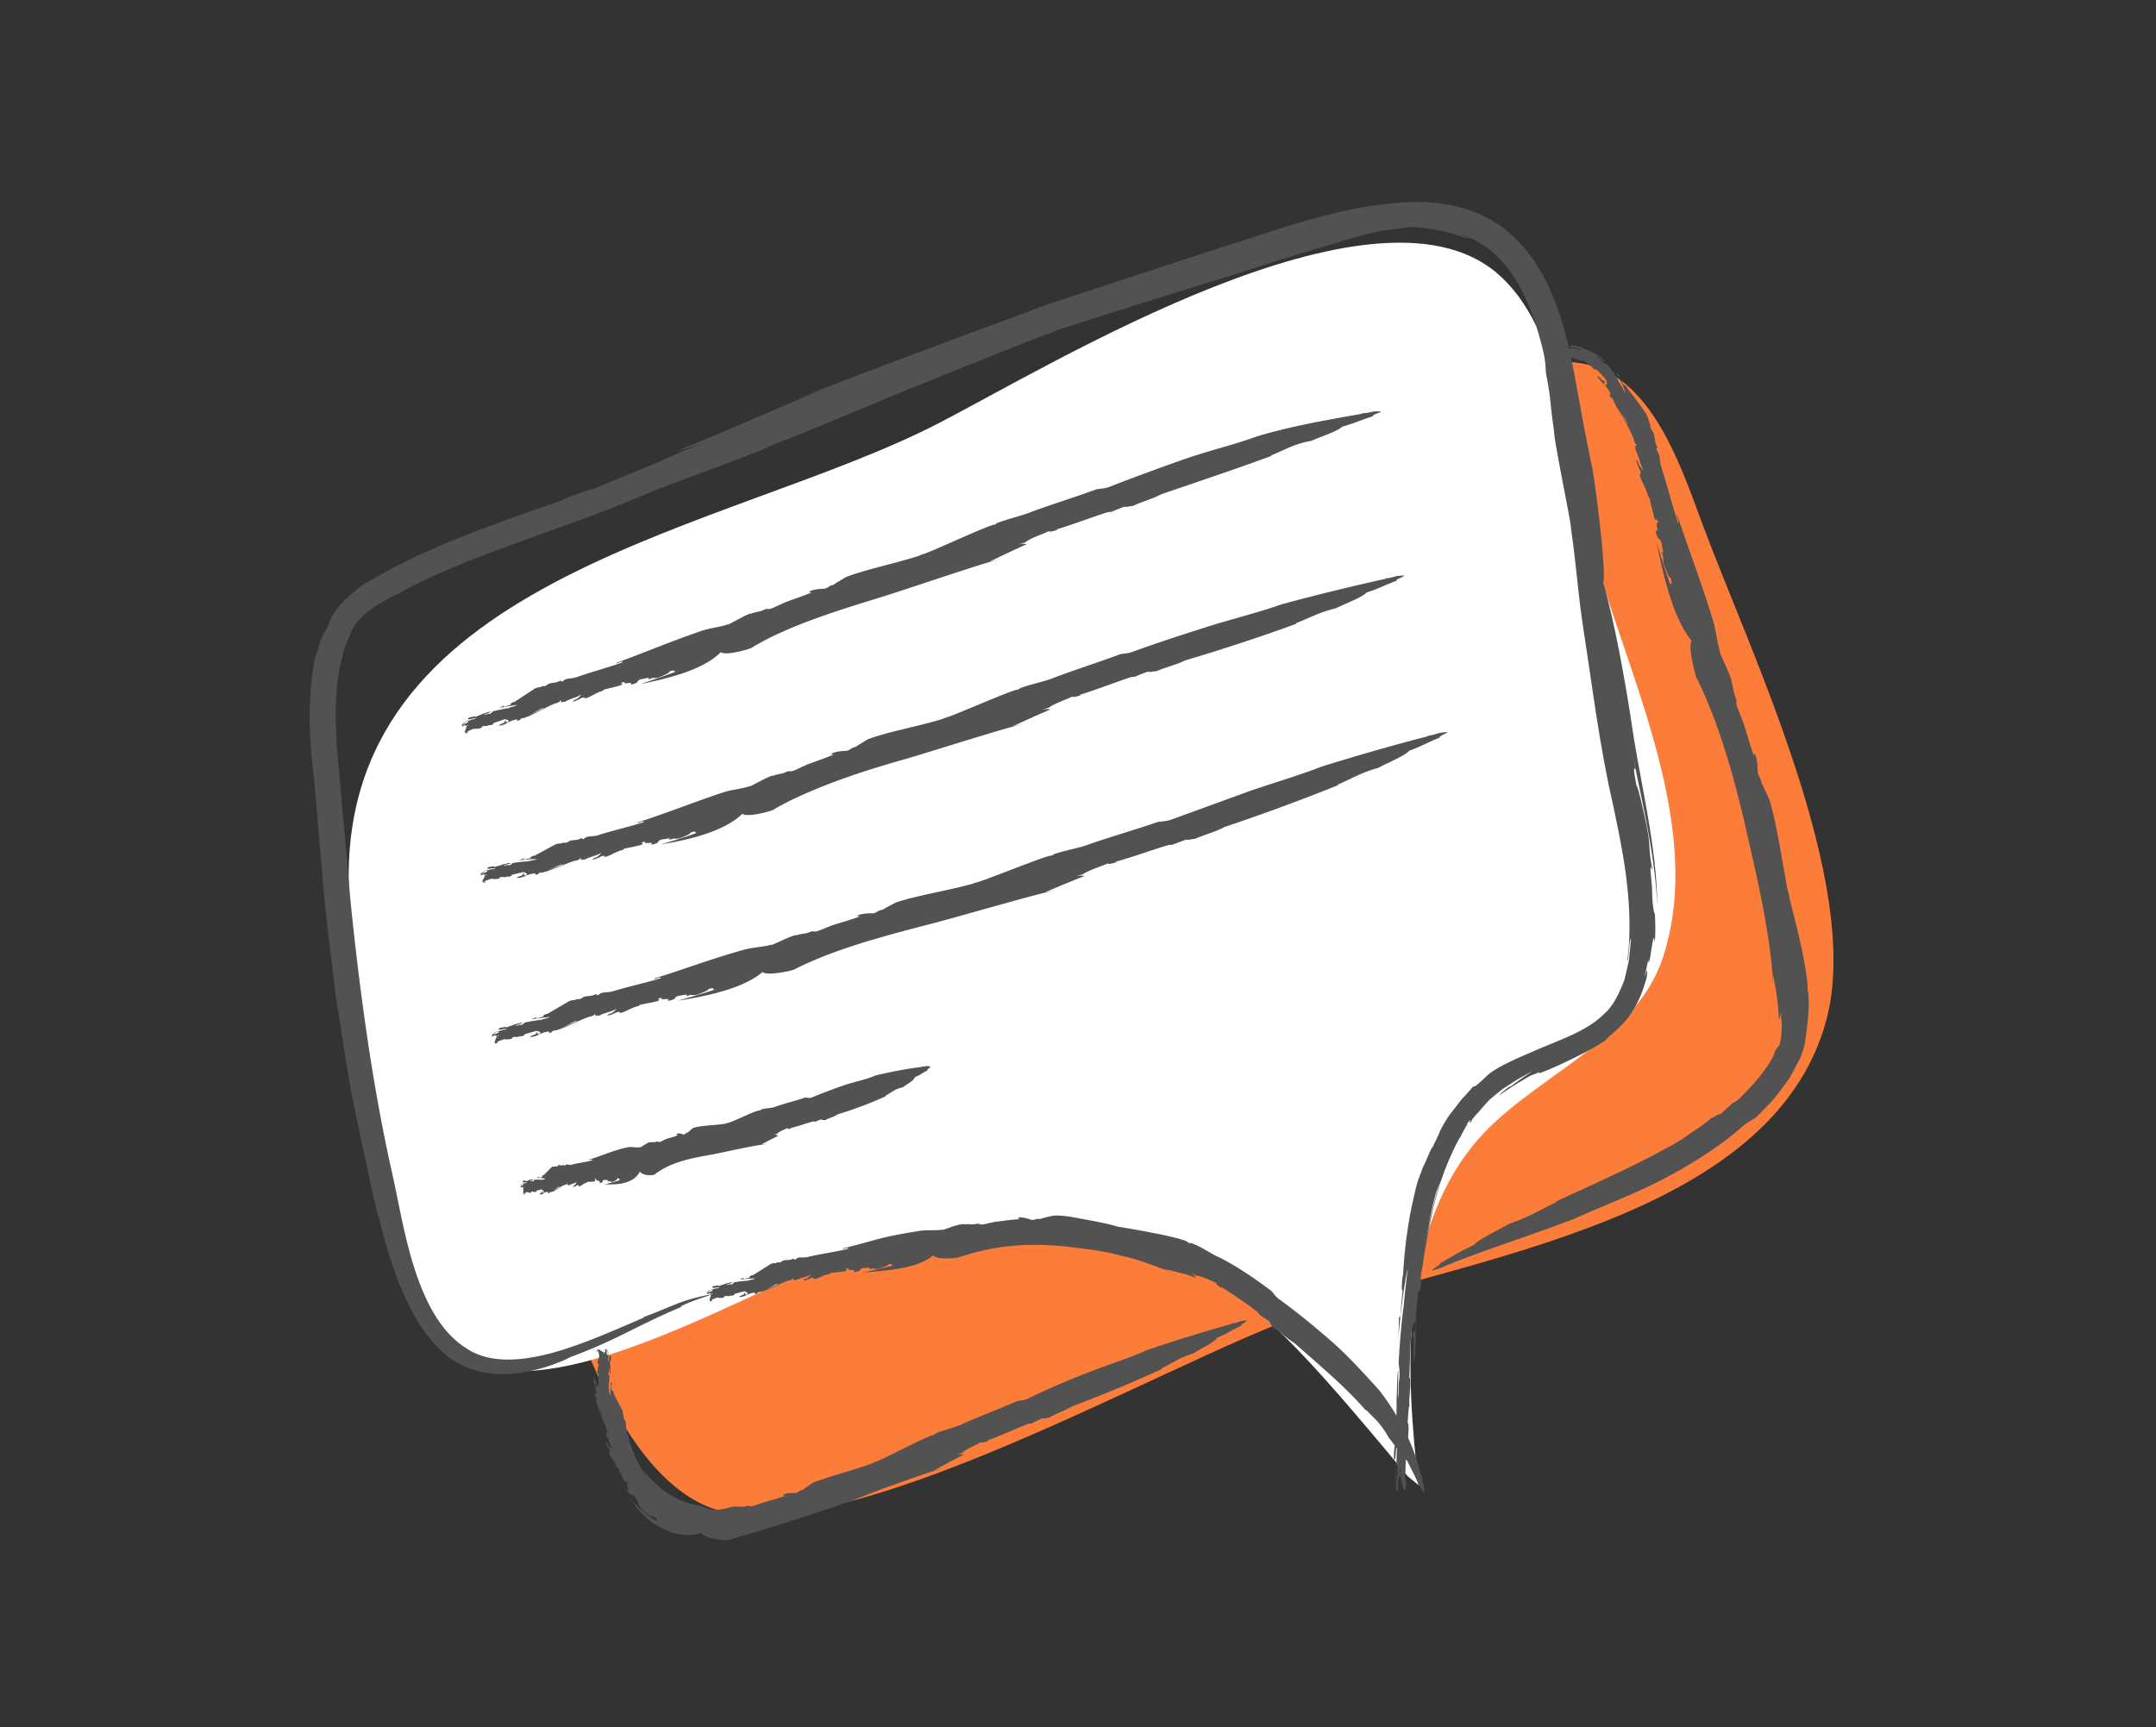 <svg xmlns="http://www.w3.org/2000/svg" xml:space="preserve" width="151" height="121" viewBox="0 0 151 121"><rect x="0" y="0" width="151" height="121" fill="#333333" stroke="none"/><path fill="#FC7C3A" fill-rule="evenodd" d="M36.826 74.07c.492 4.805 1.096 9.555 2.264 14.25 1.305 5.247 4.849 15.266 10.86 17.368 8.89 3.109 31.585-10.126 40.994-13.485 11.43-4.08 33.248-6.598 36.987-20.818 2.492-9.476-5.355-25.706-8.671-34.6-1.354-3.632-3.19-9.331-7.169-10.954-4.355-1.777-9.981 1.777-13.224 4.13" clip-rule="evenodd"/>
    <path fill="#FFF" fill-rule="evenodd" d="M99.35 104.032c-.885-7.743-1.399-17.309 3.792-23.764 3.865-4.805 11.375-7.119 13.348-13.263 3.088-9.615-3.071-20.717-5.324-29.971-1.32-5.423-1.724-14.035-6.358-17.931-8.677-7.295-31.053 6.409-39.068 10.545-14.65 7.56-41.449 10.588-41.319 31.877.033 5.292.887 10.588 1.792 15.788.855 4.916 1.5 11.813 4.4 16.053 5.663 8.278 24.461-5.082 31.735-6.449 19.748-3.712 24.745 2.767 36.269 16.522" clip-rule="evenodd"/>
    <path fill="#515251"
          d="m114.542 53.884-.191-1.032c.635 3.32 1.55 6.884 1.719 10.571-.036-4.037-1.093-8.204-1.695-12.074-.591-3.951-1.277-7.662-2.094-10.554.276-.706-.707-8.143-.823-8.278-.309-1.538-.615-3.06-.889-4.634l.585 3.208-.585-3.208c-.454-2.49-.896-5.143-2.06-7.713-.584-1.275-1.382-2.523-2.465-3.547-1.055-1.03-2.482-1.789-3.934-2.136-1.458-.361-2.945-.401-4.379-.271a27.791 27.791 0 0 0-4.239.714c-2.771.663-5.467 1.627-8.127 2.458l-6.104 1.994-3.907 1.289-2.061.681-2.061.766c-5.514 2.047-11.042 4.112-14.04 5.283l-2.623 1.006 2.931-1.096c-3.615 1.551-6.886 2.979-10.073 4.274.585-.168.703-.158 2.072-.609l-1.651.604c-1.434.728-4.878 2.061-6.473 2.752.319-.216-.964.275-2.089.686l.462-.114c-4.28 1.519-9.395 3.231-13.063 5.347-.517.28-.901.525-1.148.645 0 0-.219.128-.526.389l-.529.428c-.188.17-.379.38-.572.576-.369.407-.736.968-.845 1.313l-.254.611c.027-.169-.407.618-.545 1.264-.186.634-.314 1.072-.093.088-.703 3.096-.532 6.19-.176 8.978l.653 7.601c.219 2.567.584 5.151.88 7.748.427 2.583.772 5.189 1.304 7.759.543 2.57 1.065 5.133 1.664 7.651l-.012-.257c.415 1.771.889 3.438 1.576 5.129.714 1.66 1.586 3.471 3.362 4.904.646.487 1.484.841 2.353 1.043.443.064.882.158 1.326.133a6.64 6.64 0 0 0 1.286-.081c1.656-.232 2.983-.801 3.533-1.094 3.385-1.257 4.544-2.161 7.877-3.559-.457.118.342-.249 1.099-.51.769-.273 1.371-.425.519-.263-1.232.267-1.828.515-2.375.735-.551.221-1.045.441-1.993.795l.07.011c-2.156.93-4.271 1.877-6.428 2.484-2.135.571-4.385.785-6.019-.313-1.695-1.05-2.767-3.037-3.49-5.138-.738-2.124-1.136-4.403-1.632-6.759-1.406-6.125-2.337-12.886-2.997-19.402l-.948-10.711c-.101-1.736-.165-3.44.085-4.998.03-.4.113-.777.215-1.142.105-.363.149-.751.297-1.084l.414-.998c.06-.184.148-.297.23-.412.091-.117.133-.246.266-.358.846-.905 1.787-1.375 2.837-1.895 4.701-2.643 11.712-4.519 17.499-7.039l-.29.108c3.116-1.242 5.518-2.019 8.542-3.26-.027-.024.442-.214.665-.321.293-.028 4.73-1.907 9.245-3.772 4.526-1.821 9.122-3.678 9.675-3.842.314-.127.64-.263.98-.376 3.273-1.071 6.62-2.106 9.843-3.112 3.278-.963 6.37-2.065 9.15-2.823a33.425 33.425 0 0 1 3.577-.981c.504-.042.799-.096 1.119-.132.319-.035.672-.125 1.268-.095 1.519.145 2.613.456 3.149.667.542.196.619.163-.05-.148 1.125.333 2.112 1.015 2.892 1.891.78.865 1.348 1.887 1.778 2.903.411.941.724 1.936.992 2.968.229.877.271 1.392.28 1.857.43 2.317.221 1.636.574 4.127-.012.616 1.138 6.169 1.215 6.873l-.079-.401c.429 2.859.521 4.792.949 7.586.603 3.877 1.102 7.961 2.005 11.928.417 1.97.82 3.896 1.025 5.771.213 1.87.239 3.711.021 5.371.108.083.104-1.489.263-1.56l-.145 1.504c-.103.479-.215.956-.333 1.426-.353.875-.723 1.741-1.409 2.343-1.276 1.294-3.31 1.871-5.367 2.804-.755.31-1.692.768-2.039.973-.665.379-.814.583-.947.696-.125.13-.22.212-.648.586l-.177.04c-.275.322-.521.592-.752.835-.22.251-.389.503-.578.737-.396.478-.695.947-1.019 1.609.004.091-.27.559-.471 1.044-.108-.021-.653 1.479-.688 1.382l.002.018c-.109.297-.179.511-.326.868-.048.144-.179.59-.306 1.194a23.308 23.308 0 0 0-.412 2.116 31.664 31.664 0 0 0-.348 3.321l-.051.271c-.086.809-.025 1.161.032.691l-.095.994.003-.115-.075.987c-.021.182-.082.385-.112.102a28.947 28.947 0 0 1-.048 1.747c.119-1.547.335-3.48.665-5.09-.063.671-.224 1.871-.273 2.596-.131.857-.287 2.633-.36 4.005-.001.302.11.514.045 1.196-.088.331-.011.771-.08 1.337-.031-.653-.004-1.289.017-1.952-.104.113-.096 1.608-.134 2.13.025.243-.024 1.516-.021 2.308-.087-.35-.071.641-.143 1.106-.032.531-.008.874.034.658.102.18.135-2.121.216-1.374-.049.196-.075 1.241-.093 1.803.055.01.057-.382.096-.015-.04.624-.021 1.287-.099 1.642-.008-.118.018-.374.03-.556-.019.814-.173-4.423-.192-3.37.028-.137.086 1.029.112 2.155.022 1.126.017 2.216.038 1.947.058-.492.077.362.129-.148l-.032-.573c.063-.698.178-.981.201-.732-.05 1.177-.25-3.363-.237-2.354l.037-.41c.029.431.024 1.574-.056 2.01.053.005.058.583.043 1.057l-.02.168c-.002.492-.057 1.177.035.863.168-2.888.439 1.942.644-.861-.2 1.172-.082-.402-.062-1.643.047-.118.13-.668.18-1.562.01-.773-.032-.456-.06-.604.035-.429.072-1.249.134-1.141-.064-.604.066-.964.053-1.688-.024-.64-.034.042-.063-.412.026-.958.078-2.303.129-3.064.066-.294.234-1.185.285-.526-.081 1.449-.133-.561-.175.95.162-.645-.018 1.338.088 1.616.068-.48.109-1.453.124-2.269l-.024.163c.015-.718.077-2.156.231-2.921.031.187.098-.146.063.378l.101-.979c0-.126.001-.256-.045.025.021-.466.1-.925.173-1.275.03-.05.155-1.354.391-2.61.204-1.263.56-2.464.534-2.387.239-.672.369-.807.556-1.477-.004-.021-.14.372-.336.96-.217.58-.392 1.387-.592 2.154-.333 1.556-.493 3.026-.429 2.562.076-.292.331-2.289.894-4.202.539-1.922 1.446-3.693 1.598-3.859.227-.478.574-1.007.469-.929.526-.718-.068.271.33-.219.001-.017-.051.027.064-.137 0 0 .387-.462.4-.449.216-.261.469-.545.74-.841.292-.273.633-.525.958-.797l1.063-.683c.364-.193.705-.394 1.019-.574-.339.253-.755.503-1.481 1.051l-.148.063c-.116.064-.695.532-.639.569.683-.511 1.317-.88 2.109-1.34.153-.068.342-.136.469-.177-.006-.005-.021-.004-.021-.013.289-.094.262-.076.17-.013l-.054.037c.518-.131 3.21-1.331 4.651-2.281.381-.336.022-.051.491-.469 1.355-1.109 1.999-2.28 2.471-4.019.062-.582.044-.624-.17.035-.001 0 .313-1.317.265-1.321.064 1.25.385-2.501.439-1.139.092-.399.059-1.205.039-1.962-.04-.075-.119-.19-.187-1.13-.03-1.316-.065-.995-.131-2.08.023-.263.096.129.135.078-.318-1.64-.09-1.467-.393-3.003-.197-.964-.609-2.833-.711-2.857-.259-1.27-.187-1.284-.082-1.174z"/>
    <path fill="#515251"
          d="m62.475 88.661.235-.035c-.748.17-1.535.369-2.318.527 1.762-.169 3.798-.248 4.973-1.213.216.349 1.878.188 1.897.099.33-.109.667-.207 1.011-.295l-.705.178.705-.178c2.172-.601 4.638-.678 7.076-.339.677.097 1.938.207 3.155.559 1.234.236 2.433.76 3.088.981.194.067.356.164.539.242-.296-.146-.277-.166-.596-.291.423.075.787.193 1.165.284.377.086.732.203 1.072.351-.092-.108-.089-.166-.335-.375l.323.204c.375.018 1.101.365 1.448.528-.111.029.136.199.354.347l-.061-.101c.425.264.879.561 1.315.866.446.288.868.595 1.219.885.1.079.155.162.183.22l.361.244.355.257c-.122.042.49.546.127.328.587.319 1.035.822 1.593 1.146 1.701 1.515 3.519 3.009 5.033 4.751v-.07c.265.304.56.561.83.865.259.311.52.653.749 1.093.458.55.992 1.419 1.289 1.611.361.757.561 1.042.853 1.826.055-.235.356.741.335.329-.005-.58-.146-.573-.159-1.07l-.032.025c-.511-2.188-1.567-4.253-2.946-6.038-1.013-1.115-2.099-2.323-3.239-3.339-1.203-1.058-2.573-2.179-3.714-3.002-.285-.184-.415-.408-.609-.629-1.042-.774-2.414-1.753-3.765-2.404l.063.036c-.72-.337-1.189-.74-1.94-.989-.008.032-.122-.011-.183-.016-.078-.335-4.383-1.035-4.647-1.087l-.243-.031c-.777-.229-1.583-.375-2.368-.522-.784-.143-1.552-.316-2.245-.253-.302.078-.639.147-.89.234-.245-.061-.289.067-.583.057-.758-.289-1.193-.151-.8-.052-.615.026-1.215.128-1.753.186l-.739.161c-.21.051-.334.02-.451-.04-.541.108-.389.015-.967.053-.076-.041-.433.032-.782.143-.347.123-.694.254-.776.254l.089-.033c-.651.111-1.122-.006-1.761.113-.889.148-1.826.302-2.719.536-.89.242-1.763.484-2.571.681.013.112.348-.118.404.021-.951.232-1.943.353-2.906.59-.181.017-.408.02-.495.013-.313.056-.162.107-.386.164l-.059-.087c-.298.181-.502.042-.794.179-.004.044-.113.084-.222.115-.037-.101-.33.112-.343.014v.009c-.066.02-.11.04-.195.048l-1.291.807-.063.002c-.172.058-.221.157-.115.144l-.214.062.022-.015-.213.062c-.042.003-.101-.03-.056-.094a.928.928 0 0 1-.362.155c.354-.043.796-.086 1.177-.093-.132.08-.408.108-.56.169-.207-.009-.606.055-.918.104-.063.026-.071.154-.235.151-.098-.056-.166.056-.308.038.127-.087.272-.112.417-.153-.055-.085-.369.048-.491.058-.043.046-.33.104-.495.186.046-.113-.159-.013-.278-.027-.121.026-.184.086-.125.103-.005.108.485-.091.356.063-.059-.033-.283.056-.405.1.016.053.098.013.035.089-.141.032-.265.142-.362.112.021-.022.081-.031.121-.043-.181.052.854-.652.633-.548.075.027-.914.637-.793.602.118-.009-.046.12.073.103l.104-.104c.161-.029.255.043.213.096-.261.074.612-.593.41-.469l.098-.004c-.083.064-.323.174-.438.148.017.053-.103.111-.201.163l-.04.003c-.099.061-.254.097-.161.143.629-.209-.236.661.386.496-.295-.033.046-.145.311-.244.039.031.178.05.381.019.165-.063.085-.073.107-.112.102-.004.286-.039.283.029.106-.114.224-.021.372-.095.127-.078-.02-.029.067-.095l.672-.179c.082.036.309.076.196.209-.317.088.073-.182-.247-.06.182.086-.277.128-.305.245.123.025.333-.041.504-.113l-.041-.006c.149-.066.451-.192.642-.176-.025.058.059.069-.051.117l.216-.06c.022-.023.046-.047-.019-.038a.438.438 0 0 1 .282-.077c.038.041 1.073-.565 1.048-.524.154-.05.213.011.348-.086.003-.045-1.42.634-1.221.554.147.012 1.669-.798 1.794-.736.113-.04.248-.094.206-.135.2-.038-.029.112.122.115 0-.009-.019-.021.025-.033l.15.021c.278-.167.742-.224 1.032-.4-.076.081-.156.193-.342.309l-.042-.015c-.024.024-.185.095-.166.143a1.61 1.61 0 0 0 .552-.192l.123.011-.009-.019c.076.014.07.021.051.046-.002.004-.005.01-.011.015.163.113.734-.294 1.109-.313.099-.049.003-.027.125-.09.377-.038.639-.061 1.025-.127.104-.095.107-.122-.057-.149l.291-.056c-.215.236.575.019.333.262.093.016.266-.021.418-.091.005-.047.013-.121.214-.174l.466-.029c.068.041-.011.085.01.126.339-.165.34.037.673-.063.206-.072.62-.189.607-.289.285-.08.303 0 .293.082zM47.241 47.071l.267-.09c-.847.332-1.753.64-2.648.939 2.038-.417 4.403-1.001 5.63-2.239.296.296 2.216-.248 2.221-.35.361-.213.732-.416 1.111-.611 2.405-1.199 5.185-2.057 8.056-2.941 1.59-.497 5.871-1.957 7.509-2.432l.71-.217-.8.217c.946-.451 1.802-.866 2.641-1.239-.168.002-.211-.038-.594.02l.45-.124c.346-.304 1.283-.602 1.7-.81-.068.11.282.011.591-.077l-.138-.013c1.167-.35 2.488-.858 3.524-1.191a.87.87 0 0 1 .337-.048l.97-.386c-.041.13.852-.174.401.045.699-.366 1.476-.535 2.141-.895 2.514-.866 5.188-1.751 7.766-2.707l-.076-.021c.901-.337 1.646-.826 2.807-1.009.772-.34 1.909-.696 2.181-1 .933-.259 1.283-.463 2.195-.746-.262-.06.871-.345.398-.331-.646-.008-.653.134-1.202.133l.023.034c-2.468.435-4.974.865-7.394 1.593-1.588.587-3.384 1.001-5.036 1.58-1.78.624-3.696 1.328-5.203 1.919-.355.151-.648.147-.977.2-1.391.515-3.194 1.07-4.762 1.655l.079-.022c-.836.302-1.498.431-2.311.741.014.029-.112.077-.168.116-.191-.093-4.715 2.042-5.031 2.063l-.257.112c-1.748.56-3.633.925-5.107 1.487-.298.184-.639.375-.883.548-.284.034-.292.171-.613.269-.906.002-1.333.293-.881.245-.646.277-1.317.492-1.899.713l-.791.363c-.224.108-.37.113-.512.087-.579.26-.429.127-1.061.334-.188-.043-1.496.753-1.682.79l.096-.053c-.724.256-1.273.245-1.977.504-1.976.671-4.075 1.558-5.893 2.213.022.111.389-.175.463-.045-1.071.388-2.195.669-3.276 1.062a3.658 3.658 0 0 1-.563.085c-.358.092-.183.127-.439.209l-.071-.081c-.337.217-.578.101-.909.271-.003.045-.128.098-.251.142-.046-.097-.376.152-.394.054v.009c-.075.026-.125.053-.222.07l-1.464.963-.073.009c-.196.078-.251.185-.129.158l-.245.087.025-.018-.244.087c-.048.008-.117-.019-.066-.089-.123.087-.27.165-.414.199a16.55 16.55 0 0 1 1.352-.229c-.15.097-.467.157-.64.235-.238.015-.696.126-1.054.21-.072.034-.079.165-.268.181-.113-.045-.19.076-.353.074.145-.103.311-.145.476-.203-.064-.08-.423.091-.563.115-.049.052-.377.143-.565.244.052-.12-.183.005-.319.004-.138.041-.21.108-.143.118-.005.111.555-.147.409.023-.067-.027-.324.089-.463.147.019.052.112.002.041.086-.162.049-.303.174-.415.155.024-.025.092-.041.138-.057-.207.073.973-.76.72-.629.087.02-1.041.75-.904.702.135-.022-.052.127.084.096l.118-.117c.184-.048.292.015.245.074-.298.104.697-.672.466-.524l.112-.015c-.093.074-.368.213-.5.201.02.051-.117.124-.229.188l-.045.01c-.113.073-.291.127-.184.164.721-.285-.268.7.446.461-.34 0 .052-.153.355-.284.045.027.205.03.439-.025.188-.082.097-.084.122-.127.117-.015.329-.072.326-.002.122-.127.257-.046.427-.139.145-.093-.023-.027.076-.104l.772-.259c.095.028.357.041.229.189-.365.125.082-.193-.286-.031.212.065-.317.162-.347.284.142.012.384-.08.581-.173l-.047-.001c.171-.085.518-.248.738-.253-.028.062.07.063-.057.125l.249-.085c.026-.026.052-.053-.023-.036a.596.596 0 0 1 .325-.111c.045.037 1.228-.697 1.2-.653.176-.069.247-.014.4-.128.003-.046-1.627.808-1.399.703.171-.006 1.911-1.002 2.057-.955.13-.053.284-.124.234-.16.23-.062-.03.117.145.102 0-.009-.022-.019.029-.037l.175.003c.314-.206.857-.302 1.178-.538-.083.092-.167.228-.38.364l-.05-.01c-.027.027-.211.117-.187.163.232-.052.417-.133.63-.269l.142-.009c-.003-.006-.009-.01-.011-.018.088.001.082.009.061.038a.049.049 0 0 1-.012.017c.193.087.83-.419 1.26-.5.111-.065.002-.028.139-.111.433-.101.732-.167 1.174-.298.114-.113.115-.142-.075-.141l.332-.104c-.232.274.666-.077.402.208.109.001.306-.066.478-.161.002-.048.006-.124.234-.211l.539-.107c.083.029-.006.087.021.125.38-.223.398-.021.777-.177.234-.107.706-.294.682-.392.325-.122.351-.054.348.034zM48.718 58.361l.269-.087c-.851.33-1.777.604-2.688.875 2.078-.333 4.446-.929 5.698-2.143.293.299 2.23-.225 2.236-.327.365-.209.74-.408 1.122-.599 2.417-1.175 5.172-2.097 8.076-2.912 1.605-.467 5.928-1.844 7.583-2.289l.717-.204-.808.202c.956-.432 1.82-.83 2.667-1.186-.17 0-.213-.042-.6.009l.454-.116c.354-.287 1.286-.596 1.702-.807-.068.111.281.009.59-.082l-.138-.012c1.164-.358 2.482-.876 3.517-1.216a.849.849 0 0 1 .334-.05l.484-.198.49-.18c-.043.128.859-.149.403.057.709-.344 1.493-.488 2.167-.827 2.549-.76 5.239-1.634 7.829-2.583l-.076-.021c.904-.34 1.659-.789 2.804-1.047.763-.377 1.885-.786 2.144-1.103.919-.301 1.259-.521 2.153-.845-.265-.045.85-.388.378-.347-.646.021-.645.163-1.191.188l.025.033a157.343 157.343 0 0 0-7.308 1.793c-1.593.566-3.373 1.002-5.049 1.522-1.802.57-3.742 1.209-5.266 1.76-.356.155-.649.153-.978.208-1.394.527-3.199 1.098-4.769 1.697l.079-.022c-.839.304-1.508.407-2.327.705.015.03-.112.075-.169.112-.192-.096-4.754 1.947-5.072 1.962l-.259.107c-1.762.528-3.661.85-5.144 1.392-.299.185-.641.376-.886.551-.284.034-.292.171-.615.27-.906.004-1.334.296-.882.247-.647.279-1.32.495-1.903.718l-.793.365c-.225.108-.37.113-.513.088-.582.258-.433.123-1.066.323-.188-.045-1.503.734-1.69.769l.096-.052c-.727.248-1.276.229-1.983.48-1.98.658-4.092 1.503-5.926 2.077.019.112.393-.161.463-.028-1.08.351-2.206.591-3.294.945a3.494 3.494 0 0 1-.561.064c-.358.079-.188.121-.445.194l-.065-.084c-.345.203-.574.086-.911.231-.006.044-.132.085-.258.117-.039-.101-.381.115-.392.017l-.001.009c-.076.019-.127.041-.224.049l-1.519.819-.072.002c-.2.06-.264.161-.142.146l-.249.064.027-.015-.248.063c-.048.004-.112-.03-.055-.095a1.222 1.222 0 0 1-.425.16 16.75 16.75 0 0 1 1.347-.102c-.157.083-.475.113-.652.175-.235-.008-.695.06-1.052.109-.074.028-.097.158-.282.156-.104-.056-.194.058-.352.041.154-.089.319-.115.487-.158-.053-.086-.421.05-.56.061-.054.047-.383.107-.579.19.066-.116-.177-.012-.308-.027-.138.027-.217.088-.154.105-.021.112.556-.094.391.064-.062-.034-.325.058-.467.103.011.055.108.014.026.091-.163.033-.317.146-.422.116.026-.022.095-.032.142-.044-.208.053 1.044-.671.782-.563.083.028-1.108.654-.97.619.133-.009-.069.123.067.105l.131-.107c.184-.03.28.044.226.099-.303.076.769-.61.523-.483l.111-.004c-.101.066-.385.179-.51.153.011.054-.131.114-.249.167l-.045.004c-.12.063-.299.1-.201.147.739-.218-.365.682.362.51-.33-.033.074-.15.388-.253.04.031.195.05.431.017.196-.065.106-.076.137-.116.116-.005.331-.042.319.028.136-.117.258-.022.437-.101.154-.08-.019-.028.087-.097l.791-.188c.091.036.349.073.205.211-.375.092.103-.187-.279-.059.202.086-.333.133-.377.253.139.025.39-.045.595-.12l-.047-.006c.18-.069.541-.2.76-.187-.034.06.063.069-.07.119l.257-.063c.028-.024.057-.048-.02-.038a.615.615 0 0 1 .335-.082c.043.04 1.292-.586 1.259-.543.182-.053.249.007.412-.092.008-.045-1.698.659-1.462.576.174.009 2-.828 2.142-.768.133-.046.29-.114.243-.152.232-.053-.038.117.138.108.001-.009-.021-.02.03-.036l.174.009c.325-.196.869-.273 1.201-.499-.088.089-.178.224-.398.353l-.05-.012c-.028.027-.217.11-.195.157.234-.044.423-.119.643-.248l.142-.004c-.003-.006-.009-.01-.01-.018.087.004.081.012.059.04a.041.041 0 0 1-.012.017c.188.095.848-.393 1.281-.459.114-.062.003-.028.144-.107.437-.087.739-.143 1.188-.26.118-.109.121-.138-.07-.144l.336-.093c-.243.267.67-.056.396.221.11.004.31-.056.486-.146.004-.048.01-.124.243-.204l.545-.09c.083.032-.008.086.018.125.389-.211.402-.008.789-.153.241-.097.716-.28.693-.378.327-.114.352-.046.347.042zM49.974 69.338l.279-.08c-.891.302-1.84.577-2.777.843 2.12-.334 4.573-.857 5.931-2.009.285.312 2.304-.127 2.315-.229.387-.193.783-.376 1.188-.55l-.83.355.83-.355c2.554-1.1 5.464-1.864 8.477-2.642 1.667-.438 6.171-1.745 7.895-2.163l.748-.192-.841.188c1.001-.417 1.906-.801 2.791-1.144-.176-.003-.219-.045-.619 0l.472-.108c.373-.282 1.345-.575 1.78-.78-.073.11.291.014.611-.072l-.142-.014c1.212-.339 2.587-.836 3.664-1.16a.953.953 0 0 1 .348-.045l1.011-.38c-.045.13.884-.171.414.047.731-.362 1.538-.529 2.226-.907 2.608-.88 5.361-1.881 8.002-2.951l-.079-.018c.922-.383 1.685-.866 2.856-1.177.772-.412 1.913-.872 2.164-1.2.936-.343 1.274-.578 2.182-.941-.276-.028.854-.432.369-.362-.667.052-.656.192-1.22.242l.027.031c-2.49.643-4.958 1.355-7.441 2.121-1.615.637-3.425 1.152-5.127 1.747l-5.367 1.954c-.37.149-.673.142-1.013.191-1.448.503-3.323 1.042-4.956 1.614l.082-.021c-.872.29-1.563.381-2.415.665.014.03-.118.073-.178.109-.193-.1-4.95 1.865-5.278 1.876l-.271.102c-1.83.495-3.79.79-5.336 1.296-.316.173-.678.351-.938.516-.294.023-.309.16-.646.246-.932-.032-1.386.242-.92.211-.68.254-1.382.442-1.993.643l-.834.334c-.236.1-.386.099-.531.067-.612.234-.45.105-1.114.278-.19-.053-1.592.671-1.787.696l.102-.048c-.763.217-1.328.175-2.071.396-2.078.574-4.285 1.404-6.195 1.988.016.112.411-.161.479-.027-1.125.35-2.296.589-3.431.942a3.766 3.766 0 0 1-.583.064c-.374.079-.196.12-.465.194l-.068-.084c-.36.205-.6.079-.95.238-.006.045-.138.094-.268.134-.041-.1-.396.138-.408.039l-.001.009c-.079.023-.131.049-.232.063l-1.564.912-.075.006c-.207.071-.27.176-.143.154l-.257.078.027-.017-.256.078c-.05.007-.119-.023-.062-.092a1.355 1.355 0 0 1-.437.185 17.65 17.65 0 0 1 1.403-.18c-.16.092-.49.14-.672.213-.246.006-.723.1-1.095.171-.076.032-.092.163-.287.171-.113-.049-.2.069-.367.062.156-.098.328-.134.501-.187-.061-.082-.44.076-.585.095-.054.05-.396.129-.596.224.061-.118-.188-.001-.328-.008-.145.035-.222.101-.154.113-.012.111.58-.127.418.039-.067-.03-.338.077-.484.13.016.053.115.007.036.088-.169.043-.322.164-.436.141.026-.024.097-.038.146-.053-.217.065 1.047-.726.779-.604.088.022-1.117.715-.972.671.14-.018-.061.125.081.099l.128-.112c.192-.042.3.025.247.083-.313.094.758-.649.511-.509l.116-.011c-.101.071-.391.2-.526.183.017.053-.128.121-.248.181l-.048.006c-.121.069-.306.116-.198.157.758-.259-.318.692.429.479-.349-.013.063-.151.383-.271.045.028.209.038.453-.009.199-.075.104-.081.133-.123.121-.011.342-.06.335.01.133-.123.267-.037.448-.124.155-.088-.022-.027.084-.101l.809-.231c.096.031.364.055.224.199-.383.112.095-.191-.292-.043.213.074-.336.15-.375.272.145.017.399-.066.607-.152l-.049-.003c.182-.079.547-.229.774-.227-.033.061.067.065-.066.122l.261-.076c.028-.025.057-.051-.021-.037a.647.647 0 0 1 .341-.1c.044.039 1.304-.654 1.272-.61.186-.063.255-.005.419-.113.006-.046-1.721.749-1.48.653.176 0 2.025-.935 2.172-.882.136-.049.299-.113.25-.151.241-.054-.039.116.143.107.001-.01-.022-.021.032-.036l.18.01c.336-.195.899-.271 1.244-.496-.092.089-.187.224-.414.352l-.051-.012c-.03.026-.225.109-.203.156.242-.044.437-.118.665-.246l.146-.004c-.003-.006-.009-.01-.01-.018.09.004.083.012.06.04a.056.056 0 0 1-.013.018c.192.095.878-.391 1.325-.455.118-.062.004-.028.15-.106.45-.085.762-.14 1.224-.255.124-.109.127-.138-.068-.145l.347-.093c-.256.267.688-.053.399.225.112.005.318-.055.5-.145.005-.048.014-.124.254-.203l.56-.087c.083.032-.012.088.014.127.404-.21.41-.006.809-.148.247-.099.743-.27.725-.368.336-.104.358-.035.35.053zM43.39 82.665l.12-.029a10.67 10.67 0 0 1-1.181.332c.954.032 2.028-.035 2.494-.898.185.345 1.072.271 1.062.177.153-.117.313-.223.478-.319 1.041-.61 2.302-.842 3.606-1.066.715-.142 2.66-.586 3.416-.675l.326-.05-.371.029c.416-.219.79-.424 1.161-.593-.083-.034-.109-.082-.292-.11l.208-.02c.138-.202.556-.309.734-.426-.02.092.139.065.278.04l-.068-.038c.525-.107 1.106-.336 1.57-.452a.207.207 0 0 1 .158.02l.425-.183c-.005.116.393-.006.2.119.296-.217.653-.23.932-.454a26.848 26.848 0 0 0 3.409-1.282l-.04-.031c.387-.188.683-.502 1.198-.575.311-.244.791-.464.864-.726.397-.148.526-.307.907-.479-.136-.08.346-.246.124-.273-.311-.077-.286.058-.547-.002l.018.035c-1.096.137-2.17.344-3.244.598-.68.297-1.468.441-2.194.682-.779.27-1.616.587-2.277.861-.155.076-.298.016-.451.002-.616.222-1.427.402-2.12.656l.036-.006c-.372.121-.686.085-1.049.204.011.031-.046.049-.069.073-.104-.13-2.083.896-2.237.848l-.114.049c-.794.154-1.678.105-2.338.323-.125.111-.271.219-.37.332-.136-.028-.124.1-.271.124-.446-.189-.622-.005-.405.045-.285.126-.59.186-.851.272l-.346.176c-.098.055-.169.028-.242-.025-.256.119-.198.023-.488.075-.099-.082-.656.367-.744.359l.041-.028c-.33.076-.606-.059-.927.024-.907.181-1.831.614-2.654.846.027.109.171-.084.227.053-.483.145-1.008.178-1.497.325a.934.934 0 0 1-.273-.036c-.168.014-.074.082-.191.106l-.049-.09c-.138.135-.278-.023-.42.069.005.042-.05.066-.106.082-.039-.101-.167.065-.192-.03l.001.009c-.034.01-.055.024-.102.021-.051.058-.544.537-.592.601l-.036-.006c-.087.033-.098.121-.04.121l-.111.032.01-.012-.11.031c-.023-.002-.063-.041-.048-.096a.267.267 0 0 1-.179.103c.194.003.438.019.653.06-.061.06-.212.051-.288.089-.119-.034-.335-.023-.504-.018-.031.018-.013.138-.106.114-.066-.065-.084.032-.168-.003.057-.065.135-.071.209-.093-.046-.087-.202 0-.269-.007-.017.038-.169.058-.249.113.006-.102-.093-.031-.164-.061-.064.01-.089.059-.053.081.017.102.261-.025.214.104-.039-.038-.151.018-.212.044.019.052.058.024.036.088-.075.013-.125.101-.186.061.008-.019.04-.02.061-.025-.094.026.369-.509.262-.438.048.036-.406.487-.343.47.065.006-.004.107.06.105l.041-.085c.086-.008.153.072.139.118-.136.037.242-.483.148-.393l.055.009c-.035.051-.152.124-.222.086.019.052-.039.092-.085.129l-.022-.003c-.046.045-.127.06-.066.115.321-.119-.015.595.31.517-.174-.068 0-.131.133-.191.028.034.111.069.221.065.083-.038.035-.059.041-.093.057.009.156-.001.166.063.041-.095.124.009.195-.043.058-.058-.017-.029.021-.081.109-.029.261-.069.35-.084.053.045.189.11.149.222-.165.043.009-.163-.151-.087.119.104-.135.086-.129.193.075.04.182.004.267-.043l-.024-.012c.073-.044.222-.125.333-.085-.004.052.046.073-.008.104l.112-.028c.008-.02.018-.039-.018-.038.039-.053.097-.051.146-.038.029.044.508-.399.502-.363.078-.028.123.037.182-.038-.006-.041-.694.421-.595.37.085.029.806-.544.887-.47.057-.024.124-.058.093-.103.107-.01.003.104.089.125-.001-.008-.015-.022.009-.028l.088.038c.127-.128.385-.106.511-.261-.028.068-.049.18-.135.262l-.027-.019c-.01.02-.088.065-.069.113a.373.373 0 0 0 .276-.122l.07.021-.008-.019c.044.019.042.024.037.048l-.003.014c.11.121.353-.222.556-.209.046-.038-.003-.026.053-.075.202-.006.342-.006.543-.037.041-.083.037-.109-.058-.148l.151-.029c-.076.209.32.065.23.278.054.023.143.002.214-.053-.005-.044-.015-.114.087-.149.159.007.119-.001.252.012.045.044.009.08.028.121.158-.13.195.063.361-.004.101-.053.309-.131.284-.227.137-.044.159.025.17.107zM116.968 40.891l.102.327a89.177 89.177 0 0 1-1.055-3.249c.505 2.467 1.174 5.34 2.465 6.938-.294.32.295 2.666.397 2.684.221.455.432.919.635 1.394l-.414-.973.414.973c1.271 2.998 2.184 6.412 2.969 9.958.223.981.646 2.802.994 4.631.354 1.83.602 3.665.657 4.661l.048.861c-.015-.48-.002-.479-.03-.964.241 1.194.414 2.283.431 3.3.071-.172.113-.205.196-.639l-.041.531c.136.482.005 1.576-.138 1.987-.024-.128-.202.214-.399.521l.117-.099c-.562 1.234-1.688 2.439-2.586 3.311a1.169 1.169 0 0 1-.342.2l-.904.816c.021-.13-.896.496-.45.113-.34.311-.716.582-1.085.852-.383.254-.773.489-1.118.775-2.729 1.608-5.863 2.987-8.895 4.387l.091.009c-1.058.501-1.944 1.069-3.295 1.522-.896.502-2.203 1.123-2.488 1.488-1.058.492-1.448.769-2.437 1.322.313-.027-.928.605-.385.438.743-.179.72-.319 1.344-.475l-.033-.027c2.772-1.06 5.648-1.989 8.527-3.083 1.872-.856 3.976-1.639 5.913-2.62 2.079-1.06 4.256-2.427 5.796-3.789.355-.338.701-.472 1.05-.719l1.063-1.101c.358-.398.681-.869 1.031-1.317.345-.455.581-1.011.866-1.516.148-.235.239-.568.337-.869.104-.308.118-.59.175-.88l-.025.111c.16-1.196.27-2.056.186-3.159-.032.008-.042-.163-.063-.245.067-.1-.138-1.706-.504-3.268-.346-1.57-.793-3.124-.786-3.318l-.094-.329c-.427-2.205-.736-4.525-1.284-6.371-.184-.383-.373-.817-.547-1.133-.033-.344-.173-.371-.271-.769.001-1.084-.303-1.629-.249-1.085-.287-.806-.51-1.635-.748-2.355l-.385-.987c-.115-.279-.123-.453-.101-.62-.275-.722-.133-.529-.353-1.307.043-.22-.79-1.875-.832-2.101l.056.12c-.273-.893-.277-1.546-.559-2.416-.737-2.43-1.721-5.022-2.461-7.248-.113.015.194.48.063.555-.438-1.313-.77-2.675-1.203-3.995a4.713 4.713 0 0 1-.102-.673c-.104-.434-.132-.227-.227-.544l.081-.076c-.246-.44-.126-.723-.339-1.149-.048-.009-.114-.167-.172-.325.099-.048-.196-.479-.101-.493l-.01-.001c-.039-.095-.074-.159-.106-.282-.078-.175-1.175-1.696-1.342-1.832l-.035-.09c-.151-.238-.281-.296-.211-.147l-.185-.294.029.029-.199-.289c-.029-.058-.033-.148.063-.095-.141-.143-.312-.306-.43-.477.346.478.623 1.1.818 1.627-.156-.174-.309-.559-.473-.756-.114-.286-.435-.833-.796-1.231-.091-.076-.214-.048-.396-.254-.057-.146-.229-.194-.408-.362.271.1.438.291.647.458.029-.102-.453-.469-.654-.595-.095-.032-.587-.333-.975-.384.183-.043-.278-.154-.516-.199-.27-.036-.438.013-.329.042-.041.047.218.073.436.109.219.037.385.113.207.121-.071-.079-.581-.118-.838-.073.002.056.179.026.017.094-.294.001-.554.151-.722.138.045-.029.158-.049.237-.068-.178.044.265-.196.798-.266.532-.084 1.054.035.797-.033.063.04-.526-.05-1.064.071-.545.1-.95.367-.844.316.215-.033-.112.136.104.095l.219-.128c.301-.062.445.056.341.094-.247.033.08-.133.475-.208.397-.084.817-.023.581-.061l.179.072c-.198-.036-.718-.07-.928-.119-.001.054-.263.095-.473.141l-.074.007c-.206.079-.497.149-.34.18.603-.165.417.031.27.217-.151.19-.256.372.218.263-.434-.005.104-.197.576-.177.043.046.243.103.534.222.261.066.164.011.225-.004.136.079.381.224.313.269.214.043.262.201.458.334.189.105.009-.035.151.031.246.211.542.549.686.756.023.11.107.408-.09.295-.288-.363.234.042-.096-.318.034.246-.308-.305-.454-.282.071.145.271.372.446.562l-.019-.051c.158.162.453.521.518.772-.07-.023-.044.087-.143-.048l.157.27c.034.025.068.052.03-.03a.732.732 0 0 1 .198.358c-.015.039.959 1.398.887 1.382.093.21.044.291.18.477.07-.012-1.067-1.915-.942-1.633.025.095.379.634.688 1.2.317.562.582 1.146.567 1.227.067.156.141.348.178.292.071.28-.121-.048-.099.162.009.001.019-.024.038.038l.004.207c.226.391.334 1.052.587 1.46-.097-.11-.24-.225-.384-.496l.008-.059c-.028-.036-.125-.266-.172-.243.061.283.147.514.294.783l.014.169c.006-.003.01-.01.018-.011.001.104-.007.096-.037.068a.052.052 0 0 1-.019-.016c-.084.22.458 1.034.557 1.554.071.139.029.005.12.177.119.524.197.888.349 1.428.121.147.15.151.143-.074l.119.405c-.29-.305.104.799-.198.457.004.129.079.371.184.585.049.008.127.02.225.301l.13.652c-.027.095-.09-.016-.128.012.242.476.035.477.209.943.118.29.325.87.424.852.134.402.065.426-.025.413z"/>
    <path fill="#515251"
          d="m45.944 106.514.236.132c-.41-.167-.75-.462-1.101-.743-.37-.265-.658-.604-.932-.947l.41.627c.167.192.356.376.545.563.194.18.381.38.6.532.228.141.46.274.696.397.94.489 1.983.586 2.733.288.11.469 2 .596 2.024.48.367-.117.735-.223 1.104-.32l-.764.196.764-.196a165.905 165.905 0 0 0 7.024-2.261c.668-.219 1.866-.743 3.08-1.164 1.211-.435 2.428-.866 3.105-1.075l.586-.192-.663.189c.761-.412 1.449-.792 2.127-1.132-.145-.002-.186-.043-.509.004l.373-.108c.267-.277 1.024-.57 1.354-.773-.045.107.24.012.491-.074l-.118-.013c.948-.34 2.009-.834 2.849-1.157a.604.604 0 0 1 .278-.047l.779-.378c-.022.128.699-.173.341.044.554-.36 1.187-.534 1.723-.868a93.506 93.506 0 0 0 6.319-2.627l-.066-.02c.724-.345 1.308-.793 2.245-1.06.599-.378 1.497-.791 1.675-1.104.74-.306.998-.525 1.714-.852-.23-.037.666-.394.272-.343-.545.029-.523.167-.984.197l.026.032a107.32 107.32 0 0 0-5.946 1.838c-1.274.572-2.722 1.019-4.071 1.546-1.452.566-3.009 1.231-4.221 1.832-.287.149-.536.145-.809.196-1.13.505-2.607 1.049-3.879 1.623.023-.008.048-.017.065-.021-.681.291-1.242.387-1.907.672.016.029-.087.072-.131.108-.177-.094-3.833 1.865-4.103 1.879l-.209.102c-1.429.527-2.971.891-4.155 1.363-.233.167-.503.341-.694.499-.235.013-.233.146-.497.219-.751-.063-1.087.188-.72.176-.525.217-1.077.333-1.552.488l-.656.219c-.187.067-.303.047-.414-.003-.481.153-.351.025-.864.072-.068-.049-.381.046-.699.127-.314.057-.639.125-.71.11l.083-.018c-.599.025-.939-.293-1.476-.341-1.455-.316-2.783-1.223-3.59-2.404-.102.061.193.247.099.339-.256-.331-.432-.739-.639-1.106-.196-.38-.313-.822-.501-1.212-.04-.154-.07-.35-.068-.427-.055-.283-.104-.14-.158-.342l.085-.063c-.175-.26-.036-.458-.167-.713-.044-.001-.083-.099-.112-.195.101-.037-.108-.293-.01-.307l-.009-.001c-.016-.059-.042-.097-.041-.173l-.628-1.197.006-.058c-.036-.159-.129-.214-.128-.117l-.035-.199.012.021-.035-.197c.002-.038.042-.086.101-.037-.056-.106-.117-.227-.102-.344-.021.32-.018.719-.06 1.069-.064-.128-.059-.383-.101-.527.028-.186.013-.551.065-.843-.01-.062-.131-.093-.086-.24.079-.077-.012-.16.041-.283.052.132.039.266.042.403.096-.033.047-.339.069-.448-.034-.049-.017-.313-.053-.478.098.067.052-.136.096-.235.005-.11-.037-.181-.067-.136-.104-.034-.035.446-.151.294.047-.043.017-.262.005-.38-.055-.001-.037.082-.095.006.004-.133-.071-.272-.018-.349.017.024.01.079.011.118-.004-.166.417.918.372.696-.045.063-.387-.962-.384-.853-.021.105-.104-.076-.117.033l.074.121c-.012.149-.105.212-.146.159-.006-.246.421.701.352.487l-.02.091c-.042-.088-.086-.327-.034-.421-.055 0-.082-.121-.107-.222l.007-.036c-.034-.104-.03-.25-.099-.183.046.621-.582-.414-.578.194.106-.258.129.086.159.354-.04.027-.093.148-.113.345.019.169.05.098.083.128-.022.095-.035.274-.1.255.083.127-.036.215-.001.371.042.136.032-.013.074.083.008.208 0 .504.013.669-.046.07-.111.279-.232.151-.05-.316.17.1.092-.226-.127.161-.054-.289-.161-.339a.801.801 0 0 0 .001.507l.011-.038c.05.155.143.462.105.645-.055-.032-.076.049-.111-.065l.036.219c.021.025.042.051.04-.014a.424.424 0 0 1 .046.285c-.043.038.445 1.101.406 1.07.029.154-.022.21.075.342.012 0-.024-.085-.081-.212l-.159-.472c-.117-.337-.233-.652-.204-.551-.014.072.14.503.287.922.169.414.381.804.345.868.042.109.097.239.137.196.04.195-.112-.023-.112.126.009 0 .021-.02.033.023l-.018.15c.169.266.218.733.47.979-.091-.063-.227-.121-.363-.293l.01-.044c-.024-.022-.097-.179-.143-.155.024.203.115.354.25.526l.01.121c.006-.004.01-.009.017-.012 0 .076-.008.071-.037.057a.031.031 0 0 1-.017-.009c-.083.18.424.678.51 1.044.067.087.021-.001.12.101.154.347.259.594.449.949.124.07.149.062.121-.105l.146.263c-.144-.063-.101.079-.057.221.059.13.122.259-.051.196.03.093.152.239.292.352.044-.016.115-.041.263.121l.265.425c.002.086-.077.033-.101.073.331.229.187.319.496.557.204.136.593.419.655.341.272.176.249.221.175.282z"/></svg>